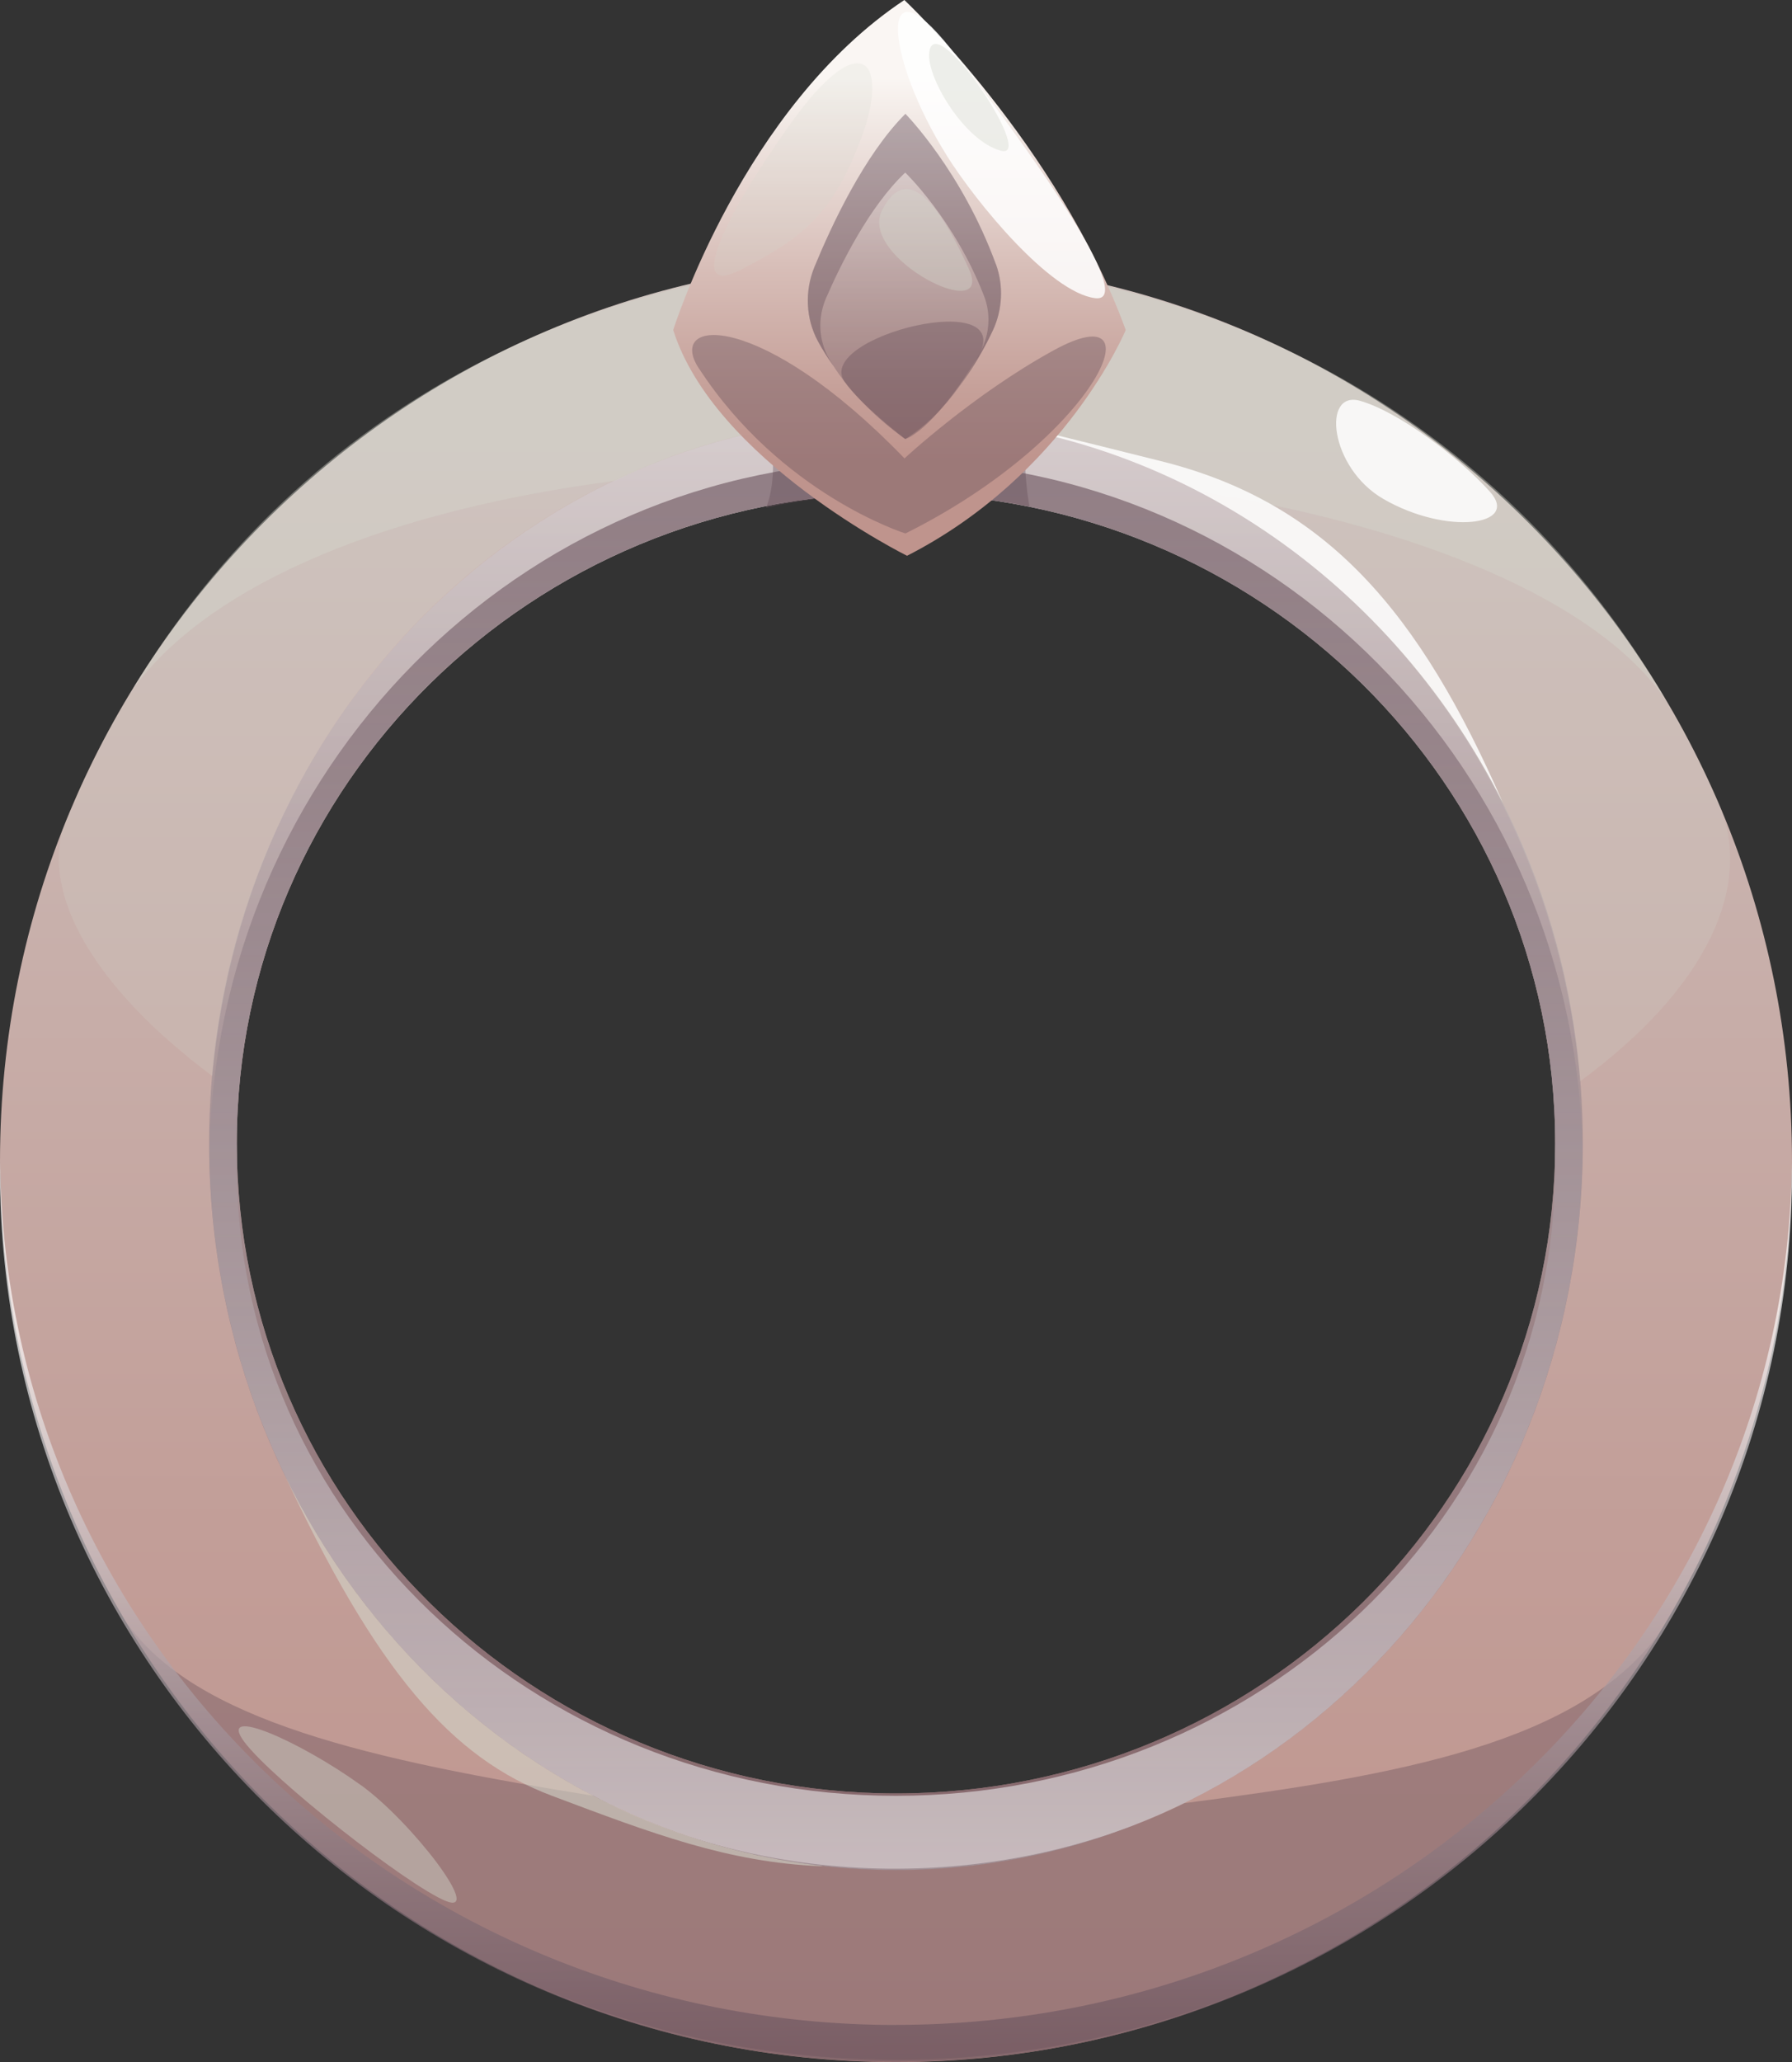 <svg width="40" height="46" viewBox="0 0 40 46" fill="none" xmlns="http://www.w3.org/2000/svg">
<rect x="0" y="0" width="40" height="46" fill="#333333" stroke="none"/>
<g clip-path="url(#clip0_5017_6246)">
<path d="M0 25.9C0 37.002 8.954 46.002 20 46.002C31.046 46.002 40 37.002 40 25.9C40 14.799 31.046 5.798 20 5.798C8.954 5.798 0 14.799 0 25.9ZM5.286 25.508C5.286 17.5 11.874 11.008 20 11.008C28.126 11.008 34.714 17.5 34.714 25.508C34.714 33.517 28.126 40.009 20 40.009C11.874 40.009 5.286 33.517 5.286 25.508Z" fill="url(#paint0_linear_5017_6246)"/>
<path style="mix-blend-mode:multiply" opacity="0.65" d="M4.668 25.508C4.668 34.459 11.531 41.716 19.999 41.716C28.466 41.716 35.33 34.459 35.33 25.508C35.33 16.558 28.466 9.301 19.999 9.301C11.531 9.301 4.668 16.558 4.668 25.508ZM5.285 25.508C5.285 17.5 11.873 11.008 19.999 11.008C28.125 11.008 34.713 17.5 34.713 25.508C34.713 33.516 28.125 40.009 19.999 40.009C11.873 40.009 5.285 33.516 5.285 25.508Z" fill="url(#paint1_linear_5017_6246)"/>
<path style="mix-blend-mode:multiply" opacity="0.65" d="M19.999 41.718C28.387 41.718 35.2 34.595 35.326 25.759C35.2 17.19 28.387 10.285 19.999 10.285C11.611 10.285 4.798 17.19 4.672 25.759C4.798 34.595 11.611 41.718 19.999 41.718ZM5.285 26.002C5.285 25.919 5.291 25.841 5.291 25.759C5.291 25.675 5.285 25.592 5.285 25.508C5.285 17.5 11.873 11.008 19.999 11.008C28.125 11.008 34.713 17.5 34.713 25.508C34.713 25.592 34.707 25.675 34.707 25.759C34.707 25.839 34.713 25.919 34.713 26.002C34.713 33.767 28.125 40.062 19.999 40.062C11.873 40.062 5.285 33.767 5.285 26.002Z" fill="url(#paint2_linear_5017_6246)"/>
<g style="mix-blend-mode:screen" opacity="0.2">
<path d="M35.273 24.12C34.536 15.732 27.974 9.301 20.001 9.301C12.028 9.301 5.5 15.642 4.74 24.006C2.026 21.979 0.957 19.926 1.415 18.463C1.458 18.357 1.5 18.251 1.543 18.146C1.615 18.007 1.683 17.85 1.745 17.676C4.874 10.675 11.871 5.798 20.001 5.798C28.131 5.798 35.283 10.784 38.358 17.911C39.155 19.754 38.109 22.035 35.273 24.12Z" fill="#D4D8CC"/>
</g>
<g style="mix-blend-mode:multiply" opacity="0.38">
<path d="M13.245 40.062C17.208 42.188 22.403 42.215 26.44 40.225C31.276 39.6 35.253 38.879 37.051 36.415C29.338 49.25 10.312 49.095 2.801 36.158C4.322 38.401 8.364 39.275 13.245 40.062Z" fill="#654C56"/>
</g>
<g style="mix-blend-mode:screen" opacity="0.58">
<path d="M18.367 41.626C18.353 41.626 18.339 41.632 18.328 41.632C16.258 41.55 14.555 40.902 12.322 40.062C10.091 39.223 8.401 37.319 6.277 32.739C8.559 37.573 13.059 41.032 18.367 41.626Z" fill="#D4D8CC"/>
</g>
<g style="mix-blend-mode:screen" opacity="0.4">
<path d="M26.786 10.966C22.823 8.84 17.76 8.737 13.725 10.727C8.889 11.352 4.751 12.923 2.953 15.388C10.666 2.552 29.692 2.707 37.203 15.644C35.682 13.401 31.667 11.753 26.786 10.968V10.966Z" fill="#D4D8CC"/>
</g>
<g style="mix-blend-mode:screen" opacity="0.85">
<path d="M19.965 9.301C21.716 9.195 21.92 9.293 25.905 10.285C29.627 11.21 31.691 13.671 33.546 17.909C30.97 12.788 25.835 9.301 19.965 9.301Z" fill="white"/>
</g>
<path style="mix-blend-mode:multiply" opacity="0.69" d="M20 45.172C30.976 45.172 39.886 36.573 39.998 25.925C39.998 25.996 40 26.065 40 26.133C40 37.105 31.046 45.998 20 45.998C8.954 45.998 0 37.107 0 26.135C0 26.065 0 25.996 0.002 25.927C0.114 36.575 9.024 45.174 20 45.174V45.172Z" fill="url(#paint3_linear_5017_6246)"/>
<g style="mix-blend-mode:screen" opacity="0.85">
<path d="M30.874 11.128C32.286 11.948 33.941 11.729 33.256 10.968C32.572 10.205 31.212 9.182 30.356 8.941C29.501 8.702 29.679 10.434 30.874 11.128Z" fill="white"/>
</g>
<g style="mix-blend-mode:screen" opacity="0.43">
<path d="M8.054 39.823C6.708 38.852 4.836 38.022 5.447 38.85C6.058 39.678 9.112 42.073 9.956 42.41C10.799 42.746 9.191 40.643 8.054 39.821V39.823Z" fill="#D4D8CC"/>
</g>
<g style="mix-blend-mode:multiply" opacity="0.38">
<path d="M22.98 11.302C22.98 11.302 20.043 10.652 17.098 11.329C17.098 11.329 17.948 9.586 15.699 6.294C15.699 6.294 20.192 5.181 24.685 6.345C24.685 6.345 23.495 7.548 23.088 8.662C22.683 9.775 22.98 11.302 22.98 11.302Z" fill="#654C56"/>
</g>
<path d="M20.247 12.399C20.247 12.399 15.945 10.268 15.027 7.362C15.027 7.362 16.583 2.39 20.187 0C20.187 0 23.621 3.229 25.128 7.362C25.128 7.362 23.786 10.591 20.246 12.399H20.247Z" fill="url(#paint4_linear_5017_6246)"/>
<path style="mix-blend-mode:multiply" opacity="0.38" d="M22.161 7.372C22.377 6.911 22.404 6.374 22.229 5.894C21.471 3.82 20.21 2.539 20.21 2.539C19.292 3.458 18.561 5.028 18.181 5.951C17.959 6.488 17.983 7.106 18.258 7.614C18.365 7.811 18.483 7.997 18.609 8.173C19.226 9.134 20.206 9.794 20.206 9.794C20.71 9.476 21.1 9.056 21.397 8.645C21.434 8.595 21.469 8.545 21.504 8.496C21.789 8.096 22.008 7.697 22.161 7.372ZM21.903 7.811C21.872 7.874 21.837 7.941 21.798 8.01C21.835 7.941 21.872 7.874 21.903 7.811ZM21.701 8.182C21.696 8.194 21.69 8.203 21.682 8.215C21.688 8.203 21.694 8.194 21.701 8.182Z" fill="url(#paint5_linear_5017_6246)"/>
<g style="mix-blend-mode:multiply" opacity="0.38">
<path d="M22.229 5.894C21.471 3.82 20.21 2.539 20.21 2.539C19.292 3.458 18.561 5.028 18.181 5.951C17.959 6.488 17.983 7.106 18.258 7.614C18.365 7.811 18.485 7.997 18.609 8.173C18.574 8.119 18.541 8.064 18.508 8.008C18.27 7.592 18.248 7.087 18.441 6.645C18.77 5.888 19.407 4.605 20.206 3.85C20.206 3.85 21.302 4.898 21.963 6.597C22.117 6.989 22.091 7.431 21.905 7.808C21.785 8.052 21.616 8.345 21.399 8.643C21.74 8.194 21.991 7.737 22.163 7.37C22.378 6.909 22.406 6.372 22.231 5.892L22.229 5.894Z" fill="#654C56"/>
</g>
<g style="mix-blend-mode:multiply" opacity="0.38">
<path d="M18.85 8.513C18.166 7.502 22.829 6.355 21.801 8.01C20.773 9.666 20.206 9.794 20.206 9.794C20.206 9.794 19.192 9.016 18.85 8.513Z" fill="#654C56"/>
</g>
<g style="mix-blend-mode:multiply" opacity="0.38">
<path d="M15.597 8.215C14.858 7.079 16.974 6.9 20.19 10.226C20.19 10.226 21.725 8.796 23.527 7.811C25.946 6.489 24.439 9.796 20.21 11.901C20.21 11.901 17.434 11.033 15.599 8.215H15.597Z" fill="#654C56"/>
</g>
<g style="mix-blend-mode:screen" opacity="0.85">
<path d="M21.134 3.47C19.759 1.285 19.574 -0.988 21.213 1.078C22.855 3.145 25.446 6.781 24.442 6.651C23.437 6.521 21.799 4.529 21.132 3.47H21.134Z" fill="white"/>
</g>
<g style="mix-blend-mode:screen" opacity="0.2">
<path d="M16.514 6.028C17.953 5.299 18.611 4.735 19.233 3.057C19.856 1.378 19.241 0.495 17.594 2.831C15.949 5.167 15.424 6.58 16.514 6.028Z" fill="#D4D8CC"/>
</g>
<g style="mix-blend-mode:screen" opacity="0.4">
<path d="M20.739 1.216C20.715 1.776 21.538 3.151 22.345 3.363C23.152 3.575 20.789 0.054 20.739 1.216Z" fill="#D4D8CC"/>
</g>
<g style="mix-blend-mode:screen" opacity="0.4">
<path d="M19.691 4.687C19.143 5.75 22.216 7.287 21.625 5.995C21.033 4.703 20.28 3.54 19.691 4.687Z" fill="#D4D8CC"/>
</g>
</g>
<defs>
<linearGradient id="paint0_linear_5017_6246" x1="20" y1="46" x2="20" y2="9.75" gradientUnits="userSpaceOnUse">
<stop stop-color="#BF948D"/>
<stop offset="0.33" stop-color="#C29E98"/>
<stop offset="0.93" stop-color="#CCBBB7"/>
<stop offset="1" stop-color="#CEBFBC"/>
</linearGradient>
<linearGradient id="paint1_linear_5017_6246" x1="19.999" y1="42.7" x2="19.999" y2="2.065" gradientUnits="userSpaceOnUse">
<stop stop-color="#654C56"/>
<stop offset="0.11" stop-color="#6D555F"/>
<stop offset="0.3" stop-color="#836F77"/>
<stop offset="0.54" stop-color="#A89AA0"/>
<stop offset="0.82" stop-color="#DAD4D7"/>
<stop offset="1" stop-color="white"/>
</linearGradient>
<linearGradient id="paint2_linear_5017_6246" x1="19.999" y1="45.828" x2="19.999" y2="5.19" gradientUnits="userSpaceOnUse">
<stop stop-color="white"/>
<stop offset="0.18" stop-color="#DAD4D7"/>
<stop offset="0.46" stop-color="#A89AA0"/>
<stop offset="0.7" stop-color="#836F77"/>
<stop offset="0.89" stop-color="#6D555F"/>
<stop offset="1" stop-color="#654C56"/>
</linearGradient>
<linearGradient id="paint3_linear_5017_6246" x1="172.163" y1="46" x2="171.975" y2="27.825" gradientUnits="userSpaceOnUse">
<stop stop-color="#654C56"/>
<stop offset="0.11" stop-color="#6D555F"/>
<stop offset="0.3" stop-color="#836F77"/>
<stop offset="0.54" stop-color="#A89AA0"/>
<stop offset="0.82" stop-color="#DAD4D7"/>
<stop offset="1" stop-color="white"/>
</linearGradient>
<linearGradient id="paint4_linear_5017_6246" x1="20.079" y1="12.776" x2="20.079" y2="1.73" gradientUnits="userSpaceOnUse">
<stop offset="0.22" stop-color="#BF948D"/>
<stop offset="0.36" stop-color="#C59F98"/>
<stop offset="0.61" stop-color="#D7BDB7"/>
<stop offset="0.94" stop-color="#F4EDE9"/>
<stop offset="1" stop-color="#FAF6F3"/>
</linearGradient>
<linearGradient id="paint5_linear_5017_6246" x1="20.186" y1="11.419" x2="20.186" y2="0.616" gradientUnits="userSpaceOnUse">
<stop offset="0.16" stop-color="#654C56"/>
<stop offset="0.26" stop-color="#6D555F"/>
<stop offset="0.41" stop-color="#836F77"/>
<stop offset="0.61" stop-color="#A89AA0"/>
<stop offset="0.85" stop-color="#DAD4D7"/>
<stop offset="1" stop-color="white"/>
</linearGradient>
<clipPath id="clip0_5017_6246">
<rect width="40" height="46" fill="white"/>
</clipPath>
</defs>
</svg>
